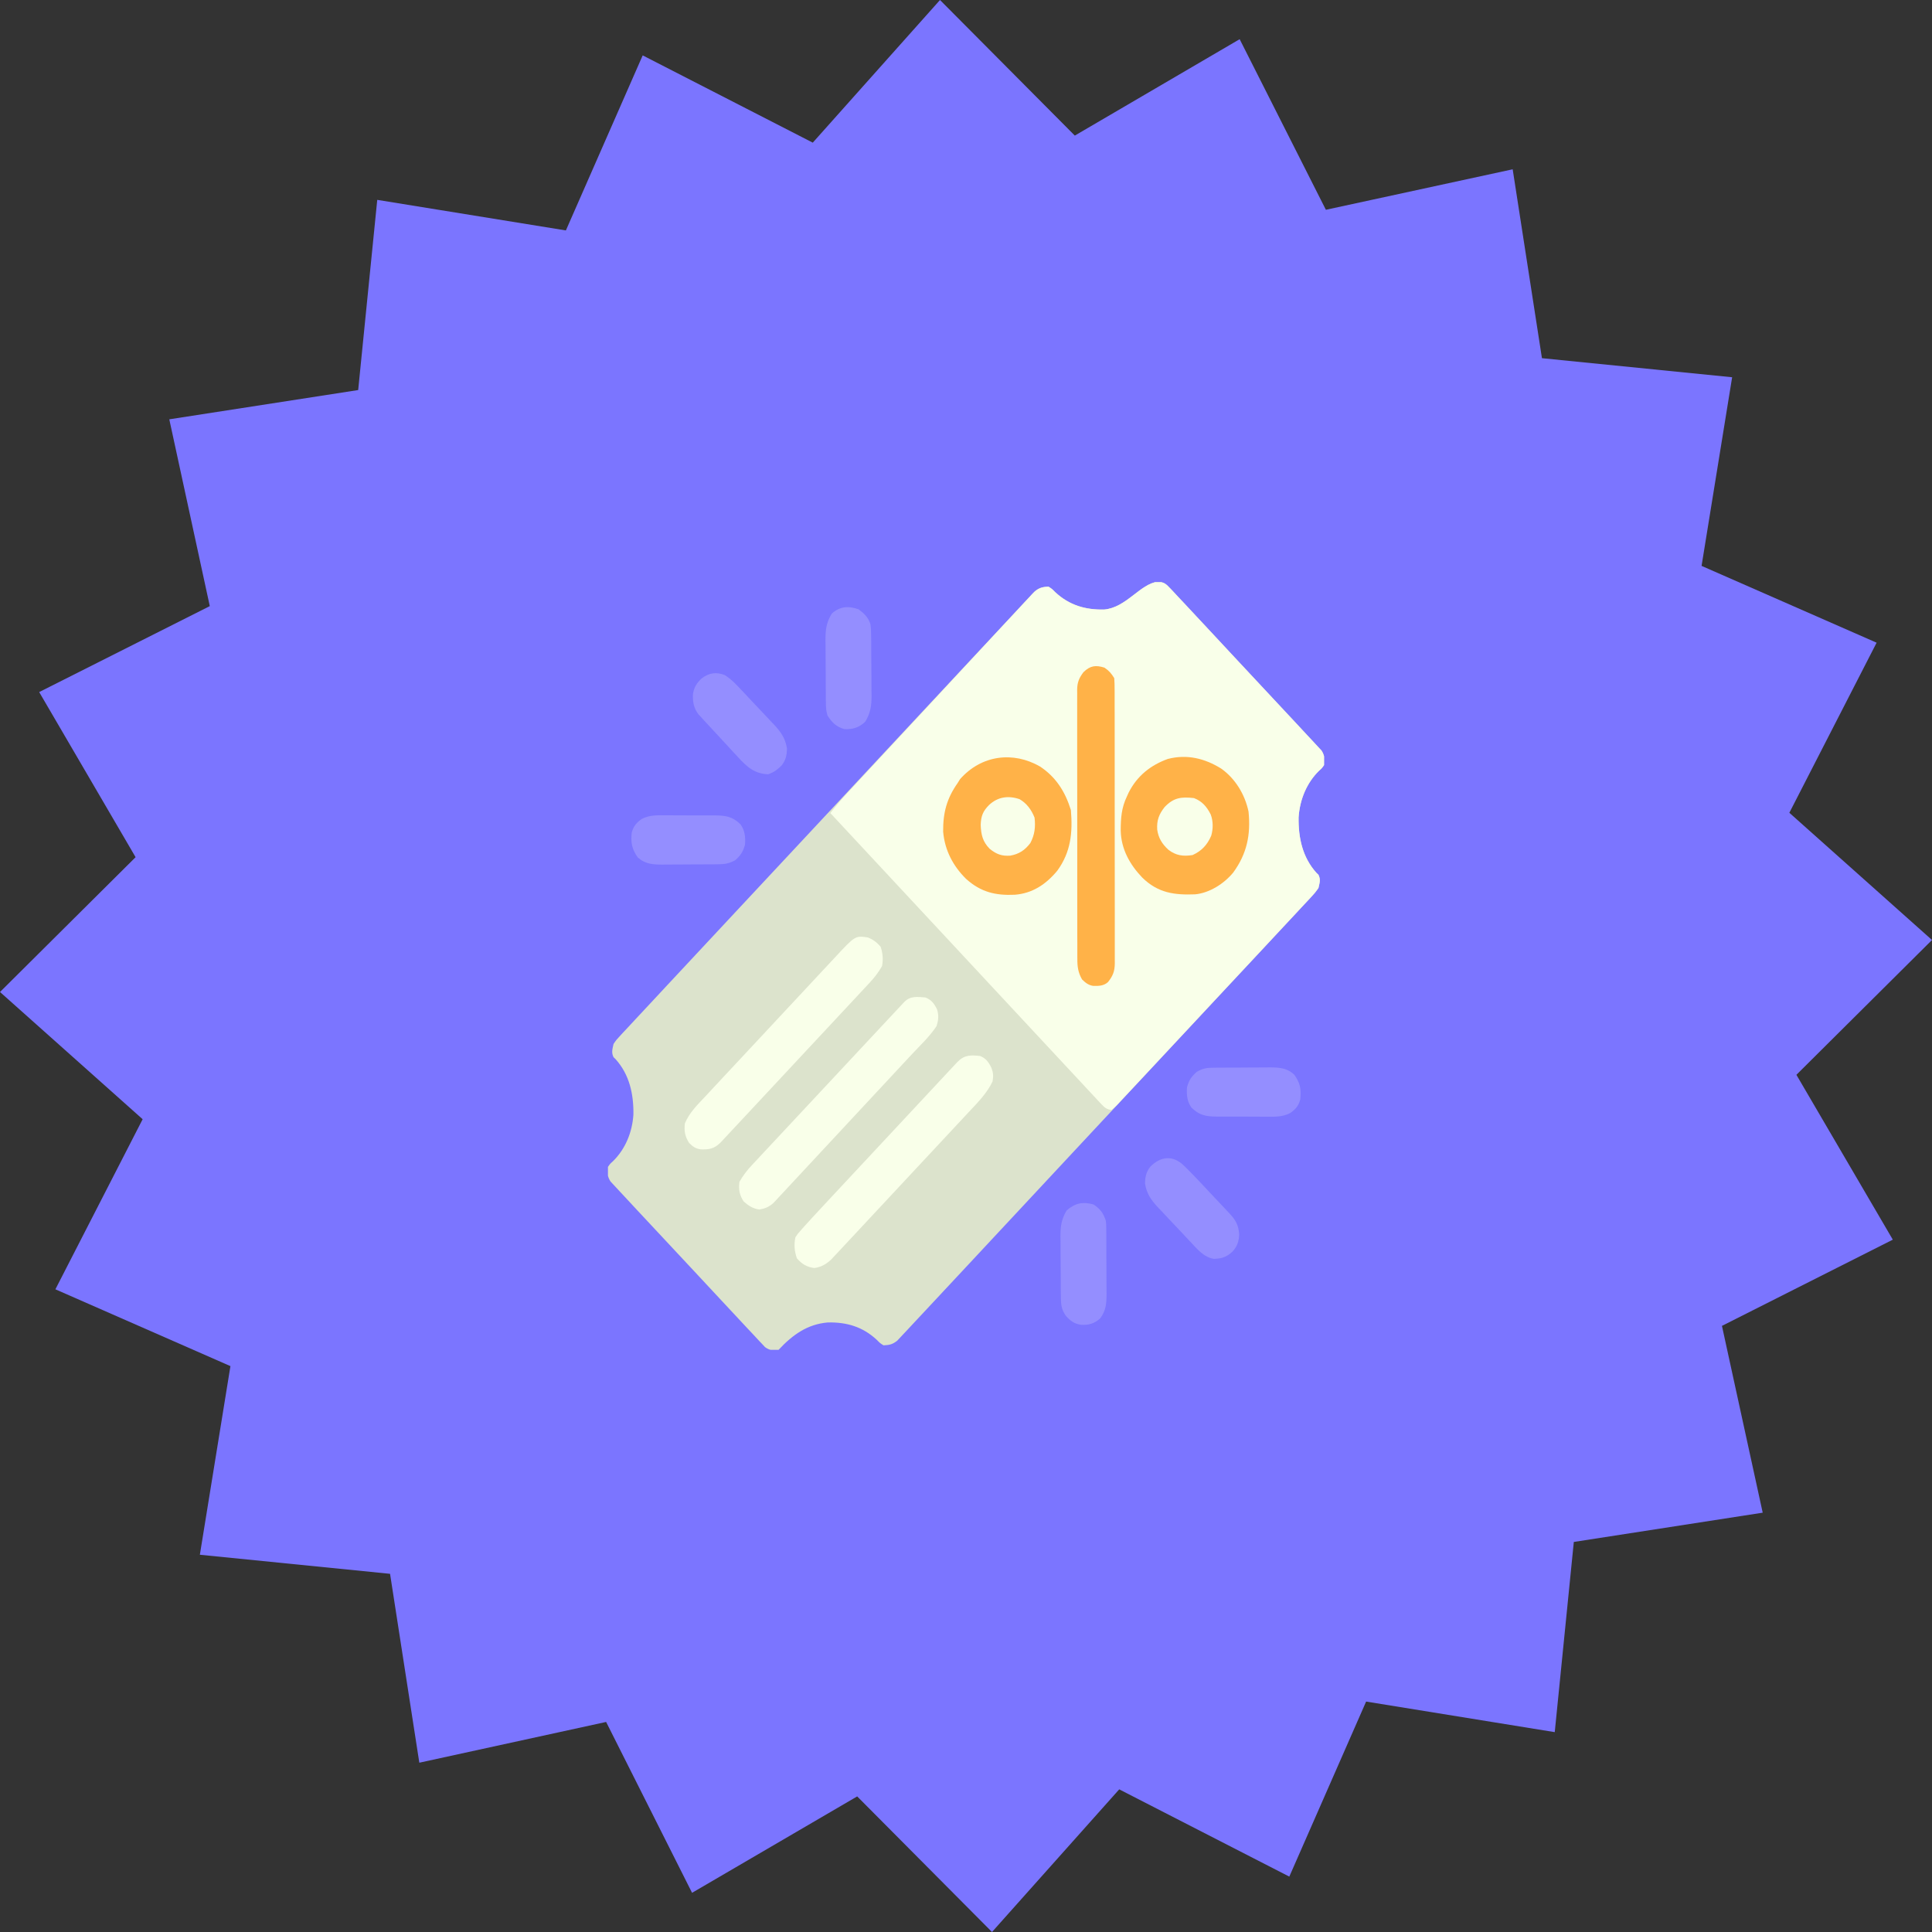 <svg xmlns="http://www.w3.org/2000/svg" width="230" height="230" viewBox="0 0 230 230" fill="none"><rect x="0" y="0" width="230" height="230" fill="#333333" stroke="none"/><path d="M213.858 127.954L225.335 147.579L204.994 157.843L209.846 180.081L187.359 183.565L185.089 206.207L162.633 202.568L153.489 223.406L133.241 213.018L118.095 230L102.046 213.858L82.389 225.335L72.157 204.994L49.919 209.846L46.435 187.359L23.793 185.089L27.432 162.633L6.594 153.489L16.982 133.241L0 118.095L16.142 102.046L4.665 82.389L24.975 72.157L20.154 49.919L42.641 46.435L44.911 23.793L67.367 27.432L76.511 6.594L96.759 16.982L111.905 0L127.954 16.142L147.579 4.665L157.843 24.975L180.081 20.154L183.565 42.641L206.207 44.911L202.568 67.367L223.406 76.511L213.018 96.759L230 111.905L213.858 127.954Z" fill="#7B75FF"></path><g clip-path="url(#clip0_40_600)"><path d="M137.85 69.248C138.613 69.32 138.809 69.506 139.344 70.078C139.423 70.161 139.502 70.244 139.584 70.329C139.848 70.607 140.107 70.889 140.367 71.172C140.556 71.372 140.744 71.572 140.933 71.772C141.446 72.316 141.954 72.863 142.462 73.411C142.993 73.984 143.528 74.554 144.062 75.125C144.959 76.084 145.853 77.045 146.746 78.008C147.778 79.121 148.814 80.23 149.853 81.336C150.744 82.287 151.633 83.239 152.521 84.194C153.051 84.764 153.582 85.333 154.114 85.9C154.615 86.433 155.113 86.969 155.609 87.508C155.791 87.705 155.975 87.901 156.159 88.096C156.411 88.362 156.659 88.632 156.906 88.904C157.046 89.054 157.185 89.204 157.329 89.359C157.711 89.971 157.7 90.36 157.625 91.083C157.369 91.454 157.369 91.454 157.021 91.763C155.557 93.202 154.732 95.193 154.594 97.314C154.56 99.775 155.07 102.066 156.699 103.889C156.784 103.973 156.87 104.056 156.958 104.143C157.24 104.693 157.088 105.124 156.959 105.718C156.615 106.221 156.615 106.221 156.151 106.719C156.066 106.812 155.981 106.905 155.893 107.001C155.606 107.312 155.316 107.62 155.025 107.927C154.817 108.152 154.609 108.377 154.401 108.602C153.829 109.22 153.253 109.834 152.677 110.448C152.057 111.111 151.439 111.776 150.822 112.442C149.61 113.745 148.397 115.045 147.182 116.344C146.195 117.399 145.209 118.456 144.224 119.513C144.084 119.664 143.944 119.814 143.799 119.969C143.515 120.274 143.23 120.58 142.945 120.885C140.275 123.751 137.601 126.613 134.927 129.475C132.631 131.931 130.338 134.39 128.046 136.851C125.387 139.708 122.726 142.562 120.062 145.414C119.778 145.718 119.494 146.022 119.211 146.326C119.071 146.476 118.931 146.626 118.787 146.78C117.802 147.835 116.818 148.892 115.834 149.949C114.635 151.236 113.435 152.522 112.233 153.806C111.619 154.461 111.006 155.117 110.395 155.775C109.836 156.378 109.275 156.977 108.712 157.575C108.508 157.792 108.306 158.01 108.104 158.229C107.83 158.526 107.553 158.819 107.275 159.112C107.122 159.276 106.969 159.44 106.811 159.609C106.25 160.05 105.867 160.133 105.176 160.157C104.763 159.893 104.763 159.893 104.385 159.51C102.688 157.93 100.773 157.39 98.561 157.435C96.138 157.633 94.367 158.893 92.688 160.692C92.019 160.766 91.648 160.782 91.08 160.375C90.94 160.225 90.8 160.075 90.656 159.921C90.537 159.797 90.537 159.797 90.416 159.67C90.152 159.392 89.892 159.11 89.633 158.828C89.444 158.627 89.255 158.427 89.066 158.227C88.554 157.684 88.046 157.137 87.538 156.588C87.006 156.015 86.472 155.445 85.938 154.874C85.041 153.915 84.147 152.954 83.254 151.991C82.222 150.878 81.186 149.769 80.147 148.663C79.256 147.713 78.366 146.76 77.479 145.806C76.949 145.236 76.418 144.667 75.885 144.1C75.385 143.566 74.887 143.03 74.391 142.491C74.209 142.294 74.025 142.098 73.841 141.903C73.589 141.637 73.341 141.367 73.094 141.096C72.954 140.945 72.815 140.795 72.671 140.64C72.289 140.028 72.3 139.639 72.375 138.917C72.631 138.545 72.631 138.545 72.978 138.236C74.443 136.797 75.268 134.807 75.406 132.686C75.44 130.225 74.929 127.933 73.301 126.11C73.216 126.027 73.13 125.943 73.042 125.857C72.76 125.307 72.912 124.876 73.041 124.281C73.385 123.778 73.385 123.778 73.849 123.28C73.934 123.187 74.019 123.094 74.107 122.998C74.394 122.687 74.684 122.38 74.975 122.072C75.183 121.847 75.391 121.623 75.599 121.398C76.171 120.78 76.747 120.165 77.323 119.551C77.943 118.889 78.56 118.223 79.178 117.558C80.389 116.255 81.603 114.955 82.818 113.656C83.805 112.6 84.791 111.543 85.776 110.486C85.916 110.336 86.056 110.185 86.201 110.03C86.485 109.725 86.77 109.419 87.055 109.114C89.725 106.248 92.398 103.386 95.073 100.525C97.369 98.069 99.662 95.609 101.953 93.148C104.613 90.292 107.274 87.437 109.938 84.585C110.221 84.281 110.505 83.977 110.789 83.673C110.929 83.523 111.069 83.374 111.213 83.22C112.198 82.164 113.182 81.108 114.166 80.051C115.364 78.763 116.565 77.477 117.767 76.194C118.381 75.538 118.994 74.882 119.605 74.224C120.164 73.622 120.725 73.022 121.288 72.424C121.491 72.207 121.694 71.989 121.896 71.77C122.17 71.473 122.447 71.18 122.725 70.887C122.878 70.723 123.031 70.559 123.189 70.39C123.75 69.949 124.133 69.866 124.824 69.843C125.237 70.106 125.237 70.106 125.615 70.49C127.312 72.069 129.227 72.609 131.439 72.565C134.078 72.348 135.745 69.48 137.85 69.248Z" fill="#DCE3CC"></path><path d="M137.85 69.248C138.613 69.32 138.809 69.506 139.344 70.078C139.423 70.161 139.503 70.244 139.584 70.329C139.848 70.607 140.107 70.889 140.367 71.172C140.556 71.372 140.744 71.572 140.934 71.772C141.446 72.316 141.954 72.863 142.462 73.411C142.994 73.984 143.528 74.554 144.062 75.125C144.959 76.084 145.853 77.045 146.746 78.008C147.778 79.121 148.814 80.23 149.853 81.336C150.744 82.287 151.634 83.239 152.521 84.194C153.051 84.764 153.582 85.333 154.115 85.9C154.615 86.433 155.113 86.969 155.609 87.508C155.791 87.705 155.975 87.901 156.159 88.096C156.411 88.362 156.659 88.632 156.906 88.904C157.046 89.054 157.185 89.204 157.329 89.359C157.711 89.971 157.7 90.36 157.625 91.083C157.369 91.454 157.369 91.454 157.021 91.763C155.557 93.202 154.732 95.193 154.594 97.314C154.56 99.775 155.071 102.066 156.699 103.889C156.784 103.973 156.87 104.056 156.958 104.143C157.243 104.699 157.095 105.117 156.959 105.718C156.652 106.15 156.366 106.498 156.008 106.873C155.908 106.982 155.807 107.091 155.704 107.203C155.368 107.567 155.028 107.928 154.689 108.288C154.447 108.549 154.205 108.809 153.963 109.07C153.307 109.778 152.648 110.482 151.988 111.185C151.298 111.921 150.611 112.66 149.924 113.398C148.769 114.637 147.612 115.873 146.455 117.109C145.115 118.538 143.778 119.972 142.443 121.407C141.16 122.786 139.874 124.163 138.588 125.538C138.039 126.124 137.492 126.711 136.945 127.299C136.302 127.99 135.657 128.679 135.011 129.367C134.773 129.62 134.536 129.874 134.3 130.128C133.979 130.475 133.655 130.818 133.331 131.161C133.237 131.264 133.143 131.366 133.047 131.472C132.783 131.747 132.783 131.747 132.316 132.134C131.739 132.082 131.456 131.814 131.056 131.385C130.941 131.262 130.825 131.139 130.706 131.012C130.58 130.876 130.455 130.74 130.325 130.599C130.191 130.456 130.056 130.312 129.917 130.164C129.465 129.68 129.014 129.194 128.564 128.708C128.241 128.361 127.917 128.015 127.594 127.668C126.897 126.922 126.201 126.174 125.505 125.425C124.5 124.343 123.493 123.262 122.485 122.182C120.851 120.429 119.218 118.675 117.586 116.92C116 115.215 114.414 113.511 112.827 111.807C112.729 111.702 112.631 111.597 112.53 111.489C112.04 110.962 111.549 110.436 111.058 109.909C106.987 105.539 102.917 101.167 98.849 96.794C99.492 95.971 100.157 95.186 100.864 94.427C100.962 94.322 101.059 94.216 101.159 94.108C101.482 93.759 101.805 93.411 102.129 93.063C102.362 92.811 102.594 92.56 102.827 92.309C103.589 91.487 104.351 90.666 105.113 89.846C105.243 89.706 105.373 89.566 105.507 89.422C106.732 88.103 107.957 86.785 109.183 85.468C110.75 83.784 112.315 82.099 113.877 80.412C114.978 79.224 116.08 78.038 117.183 76.854C117.842 76.147 118.5 75.439 119.156 74.729C119.772 74.062 120.391 73.397 121.011 72.734C121.238 72.491 121.465 72.246 121.69 72.001C121.998 71.666 122.309 71.334 122.621 71.003C122.709 70.905 122.798 70.808 122.889 70.707C123.503 70.065 123.968 69.861 124.824 69.843C125.237 70.106 125.237 70.106 125.615 70.49C127.312 72.069 129.227 72.609 131.439 72.565C134.078 72.348 135.745 69.48 137.85 69.248Z" fill="#F9FFE9"></path><path d="M145.37 91.491C147.032 92.665 148.197 94.537 148.634 96.616C148.917 99.387 148.435 101.639 146.818 103.868C145.704 105.22 143.99 106.3 142.29 106.467C139.836 106.562 137.864 106.326 135.979 104.469C134.526 102.955 133.46 101.089 133.418 98.871C133.422 97.391 133.507 96.174 134.148 94.831C134.216 94.68 134.285 94.528 134.356 94.372C135.376 92.342 137.017 91.072 139.028 90.35C141.288 89.765 143.393 90.27 145.37 91.491Z" fill="#FFB248"></path><path d="M123.825 91.261C125.698 92.505 126.799 94.22 127.488 96.437C127.714 99.153 127.471 101.459 125.865 103.659C124.501 105.306 122.891 106.353 120.815 106.517C118.541 106.619 116.784 106.228 115.005 104.624C113.483 103.119 112.479 101.268 112.28 99.017C112.257 96.733 112.719 95.047 114.001 93.224C114.145 92.993 114.145 92.993 114.292 92.756C116.839 89.875 120.628 89.407 123.825 91.261Z" fill="#FFB248"></path><path d="M131.484 79.481C132.032 79.856 132.289 80.151 132.649 80.731C132.682 81.199 132.695 81.649 132.693 82.117C132.693 82.26 132.694 82.403 132.695 82.55C132.696 83.029 132.696 83.509 132.695 83.989C132.696 84.332 132.697 84.675 132.698 85.019C132.7 85.952 132.7 86.886 132.7 87.82C132.699 88.599 132.7 89.378 132.701 90.157C132.703 91.994 132.703 93.831 132.702 95.669C132.701 97.565 132.703 99.462 132.706 101.359C132.709 102.986 132.71 104.613 132.71 106.24C132.71 107.213 132.71 108.185 132.712 109.157C132.714 110.072 132.714 110.986 132.712 111.901C132.712 112.236 132.712 112.572 132.713 112.908C132.715 113.366 132.714 113.824 132.712 114.282C132.713 114.415 132.714 114.549 132.715 114.686C132.706 115.652 132.477 116.197 131.9 116.919C131.389 117.375 130.805 117.381 130.162 117.37C129.581 117.286 129.252 117.016 128.82 116.606C128.338 115.774 128.248 115.065 128.256 114.106C128.255 113.965 128.254 113.825 128.253 113.679C128.251 113.209 128.252 112.739 128.253 112.269C128.252 111.931 128.251 111.593 128.249 111.255C128.247 110.339 128.247 109.423 128.248 108.506C128.248 107.741 128.247 106.976 128.246 106.211C128.244 104.406 128.244 102.601 128.246 100.796C128.248 98.934 128.246 97.072 128.241 95.21C128.237 93.611 128.236 92.012 128.237 90.413C128.238 89.458 128.237 88.503 128.235 87.548C128.232 86.65 128.233 85.752 128.236 84.855C128.236 84.525 128.236 84.196 128.234 83.867C128.232 83.417 128.234 82.967 128.237 82.517C128.235 82.387 128.234 82.257 128.232 82.123C128.244 81.22 128.462 80.715 128.986 80.017C129.799 79.226 130.462 79.162 131.484 79.481Z" fill="#FFB248"></path><path d="M116.665 125.71C117.374 125.984 117.699 126.437 118.041 127.158C118.256 127.746 118.264 128.119 118.164 128.744C117.484 130.16 116.396 131.25 115.355 132.359C115.173 132.555 114.99 132.752 114.808 132.948C114.317 133.477 113.824 134.005 113.33 134.532C112.813 135.086 112.296 135.64 111.78 136.195C110.913 137.125 110.045 138.054 109.177 138.983C108.173 140.055 107.172 141.129 106.172 142.205C105.311 143.13 104.449 144.054 103.586 144.977C103.072 145.528 102.558 146.079 102.045 146.631C101.563 147.149 101.079 147.666 100.595 148.182C100.418 148.372 100.241 148.561 100.065 148.752C99.823 149.012 99.581 149.27 99.337 149.528C99.135 149.745 99.135 149.745 98.927 149.967C98.308 150.529 97.75 150.844 96.945 150.954C96.059 150.837 95.485 150.504 94.863 149.794C94.573 148.932 94.511 148.206 94.686 147.306C94.962 146.884 94.962 146.884 95.329 146.473C95.466 146.318 95.603 146.164 95.743 146.005C95.889 145.845 96.035 145.686 96.185 145.521C96.326 145.366 96.466 145.211 96.611 145.051C97.076 144.544 97.544 144.041 98.013 143.539C98.192 143.347 98.37 143.156 98.548 142.964C99.027 142.45 99.506 141.937 99.985 141.424C100.489 140.885 100.992 140.345 101.495 139.806C102.338 138.902 103.181 137.998 104.025 137.094C105 136.05 105.974 135.005 106.949 133.96C107.787 133.06 108.626 132.161 109.465 131.262C109.966 130.725 110.466 130.189 110.966 129.653C111.435 129.149 111.904 128.647 112.374 128.144C112.546 127.96 112.718 127.775 112.89 127.59C113.125 127.338 113.36 127.087 113.595 126.836C113.792 126.625 113.792 126.625 113.993 126.409C114.838 125.56 115.557 125.601 116.665 125.71Z" fill="#F9FFE9"></path><path d="M103.345 111.608C103.94 111.855 104.4 112.192 104.833 112.702C105.094 113.46 105.152 114.204 105.01 115C104.588 115.743 104.12 116.355 103.548 116.969C103.47 117.053 103.392 117.137 103.312 117.223C103.055 117.501 102.795 117.778 102.536 118.054C102.35 118.254 102.164 118.454 101.978 118.654C101.475 119.196 100.97 119.736 100.465 120.276C99.937 120.842 99.409 121.408 98.881 121.975C97.995 122.926 97.108 123.876 96.22 124.825C95.195 125.923 94.17 127.022 93.146 128.122C92.266 129.066 91.386 130.01 90.505 130.954C89.979 131.517 89.453 132.081 88.928 132.645C88.434 133.175 87.94 133.704 87.445 134.232C87.264 134.426 87.082 134.621 86.901 134.815C86.655 135.081 86.407 135.345 86.159 135.61C86.02 135.758 85.882 135.906 85.739 136.059C84.998 136.765 84.412 136.855 83.443 136.831C82.823 136.747 82.486 136.512 82.032 136.061C81.546 135.28 81.426 134.671 81.533 133.741C82.08 132.431 83.048 131.506 83.983 130.509C84.167 130.312 84.35 130.114 84.534 129.916C85.03 129.381 85.529 128.848 86.027 128.315C86.55 127.756 87.071 127.196 87.593 126.636C88.469 125.696 89.346 124.757 90.224 123.819C91.237 122.736 92.249 121.651 93.259 120.564C94.128 119.63 94.998 118.697 95.869 117.765C96.389 117.209 96.908 116.652 97.426 116.095C97.914 115.571 98.403 115.048 98.892 114.526C99.071 114.335 99.25 114.143 99.428 113.951C101.818 111.375 101.818 111.375 103.345 111.608Z" fill="#F9FFE9"></path><path d="M110.171 118.748C110.864 119.017 111.22 119.466 111.557 120.173C111.776 120.874 111.714 121.444 111.503 122.14C110.677 123.406 109.524 124.467 108.507 125.559C108.324 125.755 108.142 125.952 107.959 126.149C107.467 126.679 106.974 127.208 106.481 127.737C106.173 128.068 105.865 128.399 105.557 128.73C104.592 129.767 103.626 130.804 102.66 131.84C101.547 133.035 100.434 134.23 99.323 135.427C98.462 136.353 97.6 137.279 96.737 138.204C96.223 138.756 95.709 139.308 95.195 139.862C94.713 140.381 94.23 140.899 93.746 141.417C93.569 141.606 93.392 141.797 93.216 141.988C92.975 142.248 92.732 142.507 92.49 142.766C92.354 142.911 92.219 143.056 92.08 143.206C91.546 143.687 91.073 143.879 90.388 143.993C89.632 143.882 89.107 143.545 88.526 143.022C88.026 142.253 87.918 141.63 88.026 140.702C88.445 139.947 88.925 139.337 89.503 138.718C89.583 138.632 89.662 138.547 89.743 138.459C90.007 138.176 90.271 137.894 90.536 137.612C90.725 137.408 90.915 137.204 91.105 137C91.619 136.449 92.134 135.898 92.649 135.348C93.188 134.771 93.726 134.194 94.264 133.617C95.168 132.649 96.072 131.681 96.976 130.714C98.023 129.595 99.068 128.476 100.113 127.355C101.119 126.277 102.124 125.2 103.13 124.123C103.559 123.665 103.987 123.206 104.415 122.747C104.918 122.208 105.422 121.669 105.926 121.13C106.111 120.932 106.297 120.734 106.481 120.536C106.733 120.266 106.985 119.996 107.238 119.727C107.379 119.576 107.52 119.425 107.666 119.269C108.391 118.541 109.225 118.67 110.171 118.748Z" fill="#F9FFE9"></path><path d="M130.152 143.379C130.948 143.87 131.357 144.414 131.651 145.343C131.695 145.834 131.695 145.834 131.699 146.374C131.701 146.578 131.703 146.781 131.705 146.99C131.706 147.208 131.706 147.426 131.706 147.65C131.708 147.876 131.709 148.101 131.71 148.334C131.712 148.811 131.712 149.287 131.712 149.764C131.712 150.373 131.717 150.981 131.722 151.589C131.727 152.173 131.727 152.756 131.727 153.34C131.73 153.557 131.732 153.774 131.735 153.998C131.729 155.196 131.674 155.981 130.985 156.944C130.265 157.583 129.607 157.767 128.676 157.715C127.886 157.589 127.373 157.225 126.853 156.598C126.348 155.841 126.302 155.296 126.293 154.378C126.291 154.186 126.289 153.994 126.286 153.797C126.285 153.59 126.284 153.384 126.283 153.171C126.281 152.957 126.28 152.744 126.279 152.524C126.276 152.072 126.275 151.62 126.273 151.168C126.27 150.479 126.263 149.79 126.256 149.101C126.254 148.662 126.253 148.222 126.252 147.783C126.247 147.475 126.247 147.475 126.243 147.161C126.246 145.935 126.364 145.132 126.988 144.093C128.024 143.209 128.882 143.043 130.152 143.379Z" fill="#948EFF"></path><path d="M144.351 127.108C144.531 127.106 144.71 127.104 144.895 127.103C145.186 127.101 145.186 127.101 145.483 127.1C145.683 127.099 145.883 127.098 146.089 127.097C146.512 127.096 146.935 127.094 147.358 127.094C148.005 127.092 148.651 127.086 149.297 127.081C149.708 127.08 150.119 127.079 150.53 127.078C150.82 127.075 150.82 127.075 151.114 127.071C152.248 127.075 153.197 127.107 154.086 127.946C154.795 128.972 154.917 129.615 154.795 130.885C154.573 131.687 154.227 132.066 153.572 132.52C152.623 133.002 151.657 132.947 150.625 132.937C150.316 132.937 150.316 132.937 150 132.937C149.565 132.937 149.131 132.935 148.696 132.931C148.251 132.928 147.807 132.926 147.363 132.928C146.719 132.93 146.076 132.928 145.433 132.925C145.135 132.926 145.135 132.926 144.832 132.927C143.574 132.912 142.795 132.789 141.838 131.855C141.324 131.134 141.244 130.346 141.308 129.457C141.525 128.616 141.847 128.137 142.484 127.594C143.144 127.217 143.614 127.113 144.351 127.108Z" fill="#948EFF"></path><path d="M102.221 72.543C102.833 72.99 103.371 73.503 103.616 74.28C103.689 74.733 103.703 75.163 103.707 75.622C103.711 75.91 103.711 75.91 103.714 76.204C103.715 76.41 103.716 76.617 103.718 76.83C103.719 77.043 103.72 77.257 103.722 77.477C103.724 77.928 103.726 78.38 103.727 78.832C103.73 79.521 103.737 80.21 103.745 80.899C103.746 81.339 103.748 81.778 103.749 82.218C103.752 82.423 103.755 82.628 103.758 82.839C103.755 84.067 103.631 84.865 103.012 85.907C102.264 86.634 101.505 86.844 100.514 86.8C99.534 86.502 99.087 86.057 98.516 85.193C98.346 84.645 98.326 84.26 98.32 83.686C98.318 83.487 98.316 83.288 98.314 83.083C98.313 82.867 98.311 82.652 98.31 82.43C98.309 82.209 98.307 81.987 98.306 81.758C98.304 81.289 98.302 80.819 98.301 80.349C98.299 79.869 98.296 79.389 98.29 78.909C98.283 78.216 98.281 77.523 98.279 76.83C98.276 76.617 98.273 76.403 98.27 76.183C98.273 74.937 98.376 74.109 99.016 73.056C99.968 72.169 101.055 72.111 102.221 72.543Z" fill="#948EFF"></path><path d="M79.375 97.063C79.684 97.062 79.684 97.062 80 97.062C80.435 97.062 80.87 97.064 81.304 97.068C81.749 97.072 82.193 97.073 82.637 97.072C83.281 97.07 83.924 97.071 84.568 97.074C84.865 97.073 84.865 97.073 85.168 97.072C86.426 97.088 87.206 97.21 88.162 98.144C88.676 98.866 88.757 99.654 88.692 100.543C88.477 101.377 88.153 101.86 87.527 102.406C86.821 102.8 86.271 102.885 85.479 102.892C85.303 102.893 85.127 102.895 84.945 102.897C84.755 102.898 84.566 102.898 84.371 102.899C84.175 102.9 83.979 102.901 83.777 102.902C83.363 102.904 82.948 102.905 82.534 102.906C81.901 102.908 81.269 102.913 80.636 102.919C80.233 102.92 79.83 102.921 79.427 102.922C79.145 102.925 79.145 102.925 78.856 102.928C77.731 102.925 76.803 102.88 75.915 102.06C75.227 101.084 75.077 100.312 75.206 99.115C75.433 98.318 75.776 97.932 76.428 97.478C77.378 96.998 78.343 97.052 79.375 97.063Z" fill="#948EFF"></path><path d="M140.935 138.759C141.051 138.871 141.167 138.983 141.286 139.099C141.854 139.666 142.41 140.245 142.961 140.832C143.08 140.959 143.2 141.086 143.322 141.216C143.572 141.482 143.821 141.748 144.07 142.015C144.452 142.422 144.835 142.827 145.218 143.232C145.461 143.491 145.704 143.751 145.948 144.011C146.062 144.132 146.176 144.252 146.294 144.376C147.057 145.198 147.432 145.752 147.52 146.938C147.496 147.767 147.286 148.39 146.731 148.992C145.998 149.676 145.468 149.823 144.51 149.864C143.292 149.672 142.505 148.676 141.675 147.79C141.537 147.644 141.399 147.498 141.257 147.348C140.967 147.039 140.677 146.73 140.388 146.42C139.947 145.948 139.502 145.48 139.056 145.013C138.774 144.712 138.492 144.411 138.21 144.109C138.077 143.97 137.944 143.832 137.808 143.689C137.027 142.843 136.488 142.079 136.312 140.881C136.33 140.082 136.451 139.529 136.931 138.902C138.181 137.642 139.624 137.49 140.935 138.759Z" fill="#948EFF"></path><path d="M86.293 80.374C87.083 80.871 87.678 81.52 88.325 82.211C88.531 82.43 88.531 82.43 88.743 82.653C89.033 82.962 89.323 83.271 89.612 83.581C90.053 84.053 90.498 84.52 90.944 84.987C91.226 85.289 91.508 85.59 91.79 85.892C91.923 86.03 92.055 86.169 92.192 86.311C92.972 87.158 93.511 87.922 93.687 89.12C93.67 89.916 93.547 90.469 93.075 91.099C92.558 91.626 92.131 91.938 91.45 92.177C89.816 92.115 88.91 91.294 87.803 90.075C87.591 89.848 87.591 89.848 87.375 89.616C87.079 89.296 86.783 88.975 86.489 88.653C86.039 88.16 85.584 87.672 85.129 87.184C84.841 86.873 84.553 86.561 84.265 86.249C84.129 86.103 83.994 85.957 83.854 85.806C83.666 85.6 83.666 85.6 83.475 85.39C83.365 85.269 83.254 85.149 83.141 85.026C82.599 84.305 82.463 83.615 82.491 82.692C82.588 81.854 82.953 81.304 83.531 80.764C84.385 80.097 85.31 79.967 86.293 80.374Z" fill="#948EFF"></path><path d="M142.14 95.01C143.09 95.379 143.665 96.018 144.138 96.973C144.432 97.761 144.432 98.689 144.191 99.493C143.724 100.591 143.023 101.322 141.974 101.792C140.867 101.967 139.998 101.864 139.085 101.154C138.36 100.484 137.9 99.775 137.762 98.751C137.696 97.64 137.981 96.927 138.643 96.08C139.727 94.936 140.65 94.845 142.14 95.01Z" fill="#F9FFE9"></path><path d="M121.373 95.138C122.224 95.632 122.784 96.388 123.159 97.33C123.293 98.443 123.182 99.378 122.659 100.364C122 101.228 121.304 101.678 120.269 101.862C119.27 101.935 118.613 101.695 117.817 101.046C116.997 100.212 116.794 99.396 116.748 98.2C116.786 97.14 117.022 96.557 117.753 95.825C118.791 94.859 120.041 94.686 121.373 95.138Z" fill="#F9FFE9"></path></g><defs><clipPath id="clip0_40_600"><rect width="85.25" height="91.385" fill="white" transform="translate(72.375 69.308)"></rect></clipPath></defs></svg>